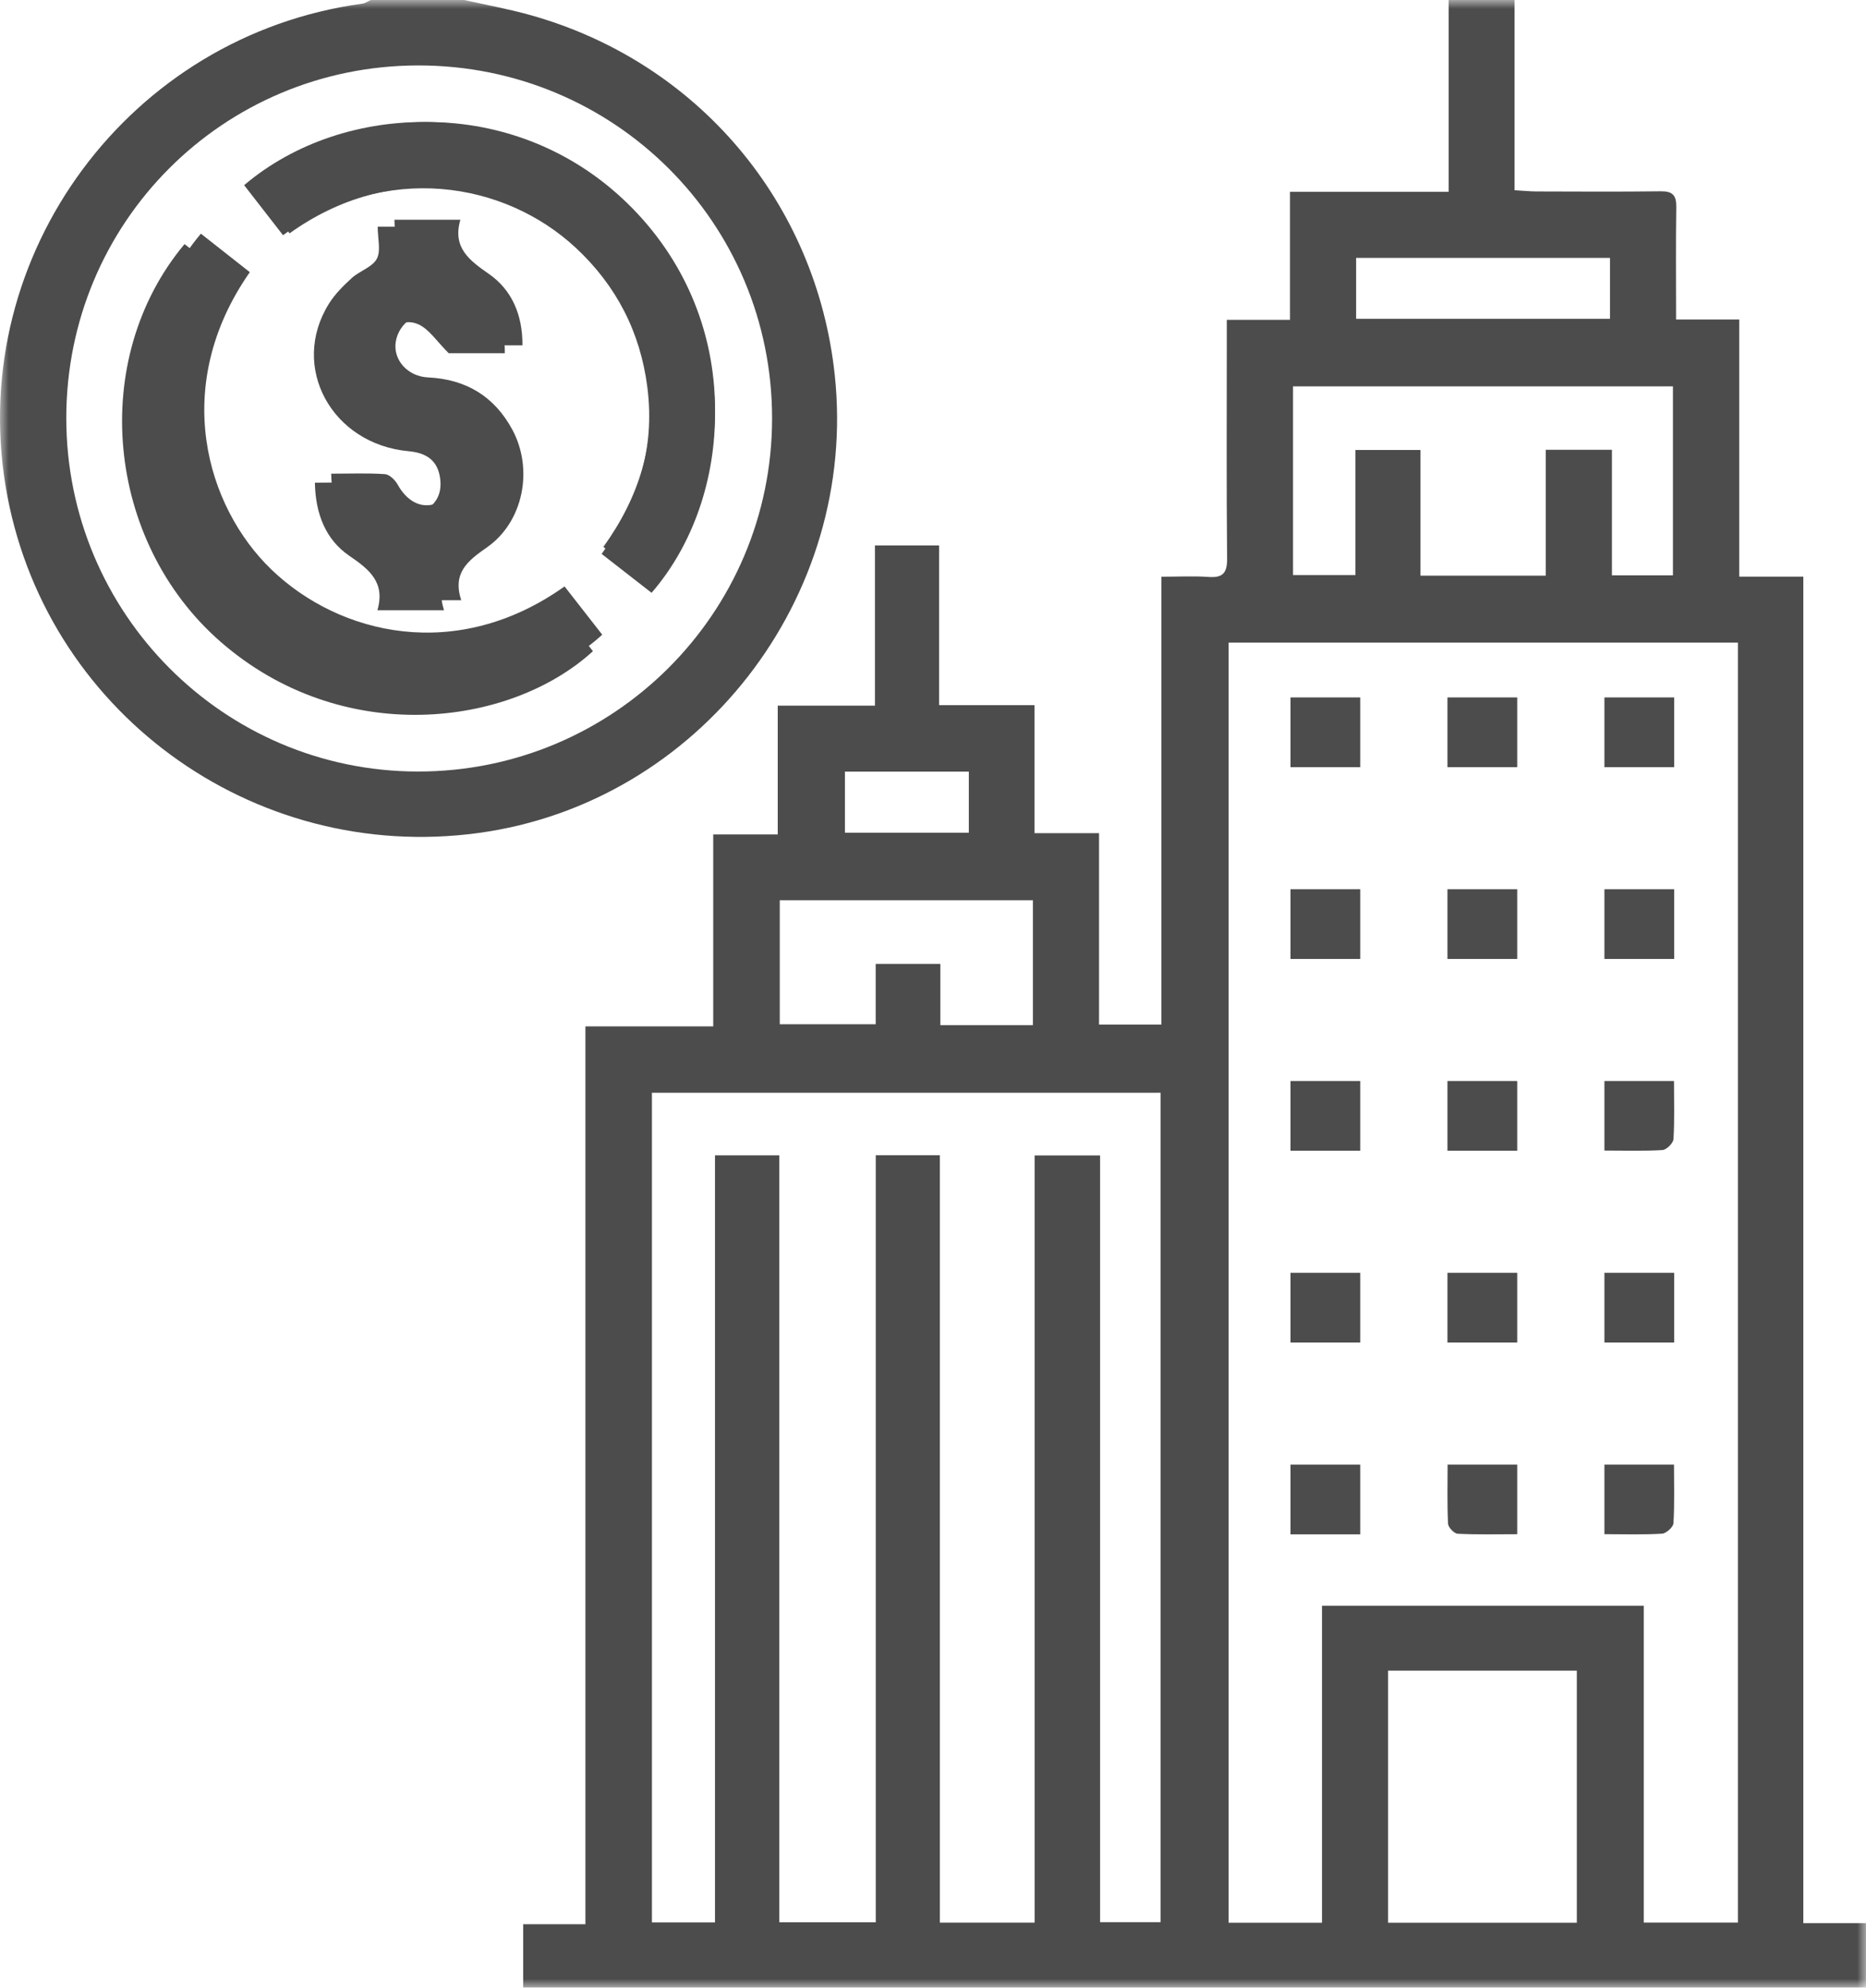 <svg xmlns="http://www.w3.org/2000/svg" xmlns:xlink="http://www.w3.org/1999/xlink" width="107px" height="114px" viewBox="0 0 107 114"><title>icn_corporate_retail</title><desc>Created with Sketch.</desc><defs><polygon id="path-1" points="0 0 107 0 107 114 0 114"></polygon></defs><g id="Page-1" stroke="none" stroke-width="1" fill="none" fill-rule="evenodd"><g id="industrias---Banca" transform="translate(-127, -2509)"><g id="Group-5" transform="translate(-7, 2431)"><g id="Group-3" transform="translate(7, 0)"><g id="Group" transform="translate(127, 78)"><g id="icn_corporate_retail"><mask id="mask-2" fill="white"><use xlink:href="#path-1"></use></mask><g id="Clip-2"></g><path d="M48.45,47.759 L55.554,47.759 L55.554,44.256 L48.45,44.256 L48.45,47.759 Z M77.763,18.285 L92.321,18.285 L92.321,14.793 L77.763,14.793 L77.763,18.285 Z M59.228,58.796 L59.228,51.634 L44.713,51.634 L44.713,58.744 L50.214,58.744 L50.214,55.282 L53.921,55.282 L53.921,58.796 L59.228,58.796 Z M79.594,110.275 L90.418,110.275 L90.418,95.818 L79.594,95.818 L79.594,110.275 Z M92.431,32.998 L95.929,32.998 L95.929,22.158 L74.145,22.158 L74.145,32.981 L77.722,32.981 L77.722,25.808 L81.45,25.808 L81.45,33.017 L88.638,33.017 L88.638,25.796 L92.431,25.796 L92.431,32.998 Z M53.894,66.257 L53.894,110.269 L59.328,110.269 L59.328,66.27 L63.081,66.27 L63.081,110.244 L66.549,110.244 L66.549,62.673 L37.383,62.673 L37.383,110.258 L40.999,110.258 L40.999,66.263 L44.687,66.263 L44.687,110.25 L50.218,110.25 L50.218,66.257 L53.894,66.257 Z M70.45,36.857 L70.45,110.275 L75.806,110.275 L75.806,92.093 L94.258,92.093 L94.258,110.268 L99.656,110.268 L99.656,36.857 L70.45,36.857 Z M86.848,0 L86.848,10.91 C87.333,10.938 87.722,10.979 88.111,10.98 C90.482,10.986 92.854,11.002 95.224,10.971 C95.904,10.962 96.131,11.194 96.121,11.871 C96.089,13.978 96.11,16.087 96.11,18.324 L99.732,18.324 L99.732,33.073 L103.406,33.073 L103.406,110.301 L107,110.301 L107,114 L30,114 L30,110.361 L33.569,110.361 L33.569,58.866 L40.898,58.866 L40.898,47.859 L44.597,47.859 L44.597,40.471 L50.171,40.471 L50.171,31.284 L53.851,31.284 L53.851,40.444 L59.319,40.444 L59.319,47.786 L63.021,47.786 L63.021,58.764 L66.598,58.764 L66.598,33.077 C67.558,33.077 68.43,33.028 69.293,33.09 C70.12,33.15 70.373,32.868 70.365,32.026 C70.324,27.906 70.347,23.784 70.347,19.663 L70.347,18.345 L73.971,18.345 L73.971,11.003 L83.068,11.003 L83.068,0 L86.848,0 Z" id="Fill-1" fill="#4D4C4C" mask="url(#mask-2)"></path><path d="M3.801,23.978 C3.801,35.168 12.819,44.238 23.958,44.25 C35.17,44.262 44.272,35.187 44.273,23.995 C44.274,12.771 35.219,3.741 23.977,3.753 C12.785,3.766 3.801,12.771 3.801,23.978 L3.801,23.978 Z M26.623,0 C27.881,0.284 29.154,0.514 30.394,0.86 C39.996,3.541 46.81,11.606 47.866,21.502 C49.228,34.28 40.066,46.06 27.428,47.776 C14.445,49.539 2.436,40.719 0.319,27.867 C-1.868,14.585 7.424,2.027 20.777,0.21 C20.946,0.187 21.102,0.072 21.264,0 L26.623,0 Z" id="Fill-3" fill="#4D4C4C" mask="url(#mask-2)"></path><path d="M18.992,27.167 C19.023,28.969 19.636,30.422 20.976,31.324 C22.146,32.111 23.066,32.841 22.601,34.424 L26.446,34.424 C25.94,32.853 26.81,32.171 27.922,31.394 C30.022,29.928 30.599,26.906 29.377,24.641 C28.349,22.737 26.726,21.749 24.547,21.647 C23.37,21.591 22.541,20.644 22.691,19.621 C22.851,18.531 23.969,17.715 24.968,18.16 C25.593,18.438 26.032,19.134 26.72,19.804 L29.958,19.804 C29.97,18.076 29.361,16.633 28.034,15.711 C26.888,14.915 25.937,14.192 26.399,12.602 L22.618,12.602 C22.618,13.285 22.813,13.98 22.565,14.433 C22.303,14.911 21.58,15.115 21.13,15.518 C20.64,15.956 20.151,16.435 19.802,16.985 C17.529,20.571 19.951,24.977 24.412,25.378 C25.433,25.469 26.094,25.903 26.225,26.945 C26.35,27.927 25.879,28.583 24.961,28.895 C24.12,29.182 23.32,28.724 22.807,27.8 C22.66,27.536 22.34,27.214 22.079,27.195 C21.092,27.124 20.097,27.167 18.992,27.167 M11.519,13.401 C6.09,19.916 7.081,30.197 13.537,35.859 C20.375,41.856 29.828,40.715 34.533,36.402 C33.813,35.479 33.091,34.555 32.373,33.634 C26.185,38.036 19.463,36.416 15.567,32.669 C11.836,29.081 9.758,22.146 14.325,15.61 C13.414,14.893 12.498,14.172 11.519,13.401 M16.604,13.383 C22.416,9.214 29.122,10.368 33.13,14.089 C35.435,16.229 36.788,18.868 37.182,21.984 C37.618,25.437 36.642,28.528 34.599,31.367 C35.577,32.128 36.499,32.845 37.418,33.561 C42.067,28.202 42.696,18.524 36.276,11.959 C29.872,5.411 20.041,5.772 14.411,10.562 C15.125,11.482 15.843,12.404 16.604,13.383" id="Fill-4" fill="#4D4C4C" mask="url(#mask-2)"></path><polygon id="Fill-5" fill="#4D4C4C" mask="url(#mask-2)" points="74 55 78 55 78 51 74 51"></polygon><polygon id="Fill-6" fill="#4D4C4C" mask="url(#mask-2)" points="74 77 78 77 78 73 74 73"></polygon><polygon id="Fill-7" fill="#4D4C4C" mask="url(#mask-2)" points="92 77 96 77 96 73 92 73"></polygon><path d="M87,84 L87,87.992 C85.817,87.992 84.699,88.022 83.585,87.965 C83.383,87.955 83.044,87.599 83.034,87.389 C82.978,86.279 83.008,85.165 83.008,84 L87,84 Z" id="Fill-8" fill="#4D4C4C" mask="url(#mask-2)"></path><path d="M92,87.99 L92,84 L95.99,84 C95.99,85.136 96.027,86.253 95.959,87.363 C95.946,87.585 95.546,87.946 95.307,87.961 C94.238,88.027 93.163,87.99 92,87.99" id="Fill-9" fill="#4D4C4C" mask="url(#mask-2)"></path><polygon id="Fill-10" fill="#4D4C4C" mask="url(#mask-2)" points="92 55 96 55 96 51 92 51"></polygon><polygon id="Fill-11" fill="#4D4C4C" mask="url(#mask-2)" points="83 55 87 55 87 51 83 51"></polygon><polygon id="Fill-12" fill="#4D4C4C" mask="url(#mask-2)" points="83 77 87 77 87 73 83 73"></polygon><polygon id="Fill-13" fill="#4D4C4C" mask="url(#mask-2)" points="74 88 78 88 78 84 74 84"></polygon><polygon id="Fill-14" fill="#4D4C4C" mask="url(#mask-2)" points="74 66 78 66 78 62 74 62"></polygon><polygon id="Fill-15" fill="#4D4C4C" mask="url(#mask-2)" points="83 66 87 66 87 62 83 62"></polygon><path d="M92,65.99 L92,62 L95.99,62 C95.99,63.161 96.027,64.25 95.96,65.334 C95.945,65.564 95.561,65.945 95.33,65.96 C94.253,66.027 93.17,65.99 92,65.99" id="Fill-16" fill="#4D4C4C" mask="url(#mask-2)"></path><polygon id="Fill-17" fill="#4D4C4C" mask="url(#mask-2)" points="92 44 96 44 96 40 92 40"></polygon><polygon id="Fill-18" fill="#4D4C4C" mask="url(#mask-2)" points="83 44 87 44 87 40 83 40"></polygon><polygon id="Fill-19" fill="#4D4C4C" mask="url(#mask-2)" points="74 44 78 44 78 40 74 40"></polygon><path d="M16.228,13.489 C15.454,12.493 14.726,11.556 14,10.621 C19.718,5.752 29.701,5.384 36.203,12.041 C42.722,18.715 42.084,28.553 37.362,34 C36.429,33.273 35.493,32.543 34.5,31.77 C36.575,28.884 37.566,25.742 37.123,22.231 C36.723,19.064 35.35,16.381 33.009,14.206 C28.939,10.424 22.129,9.251 16.228,13.489" id="Fill-20" fill="#4D4C4C" mask="url(#mask-2)"></path><path d="M10.581,14 C11.577,14.782 12.51,15.514 13.436,16.242 C8.789,22.876 10.903,29.917 14.7,33.558 C18.665,37.362 25.505,39.007 31.802,34.538 C32.533,35.473 33.267,36.411 34,37.348 C29.212,41.725 19.593,42.884 12.635,36.797 C6.065,31.049 5.057,20.613 10.581,14" id="Fill-21" fill="#4D4C4C" mask="url(#mask-2)"></path><path d="M18.057,27.684 C19.154,27.684 20.142,27.641 21.123,27.713 C21.382,27.732 21.7,28.056 21.846,28.323 C22.355,29.254 23.149,29.716 23.985,29.427 C24.897,29.111 25.364,28.45 25.241,27.46 C25.11,26.409 24.454,25.973 23.439,25.88 C19.009,25.476 16.604,21.034 18.861,17.419 C19.208,16.864 19.694,16.381 20.18,15.939 C20.627,15.533 21.345,15.328 21.605,14.846 C21.852,14.39 21.658,13.689 21.658,13 L25.413,13 C24.954,14.603 25.898,15.332 27.037,16.134 C28.355,17.063 28.96,18.519 28.948,20.26 L25.732,20.26 C25.049,19.586 24.613,18.883 23.992,18.603 C22.999,18.155 21.889,18.978 21.731,20.077 C21.581,21.107 22.405,22.063 23.574,22.119 C25.738,22.221 27.35,23.218 28.37,25.137 C29.584,27.421 29.011,30.467 26.926,31.946 C25.821,32.729 24.958,33.416 25.46,35 L21.641,35 C22.103,33.404 21.189,32.668 20.027,31.875 C18.696,30.966 18.088,29.5 18.057,27.684" id="Fill-22" fill="#4D4C4C" mask="url(#mask-2)"></path></g></g></g></g></g></g></svg>
